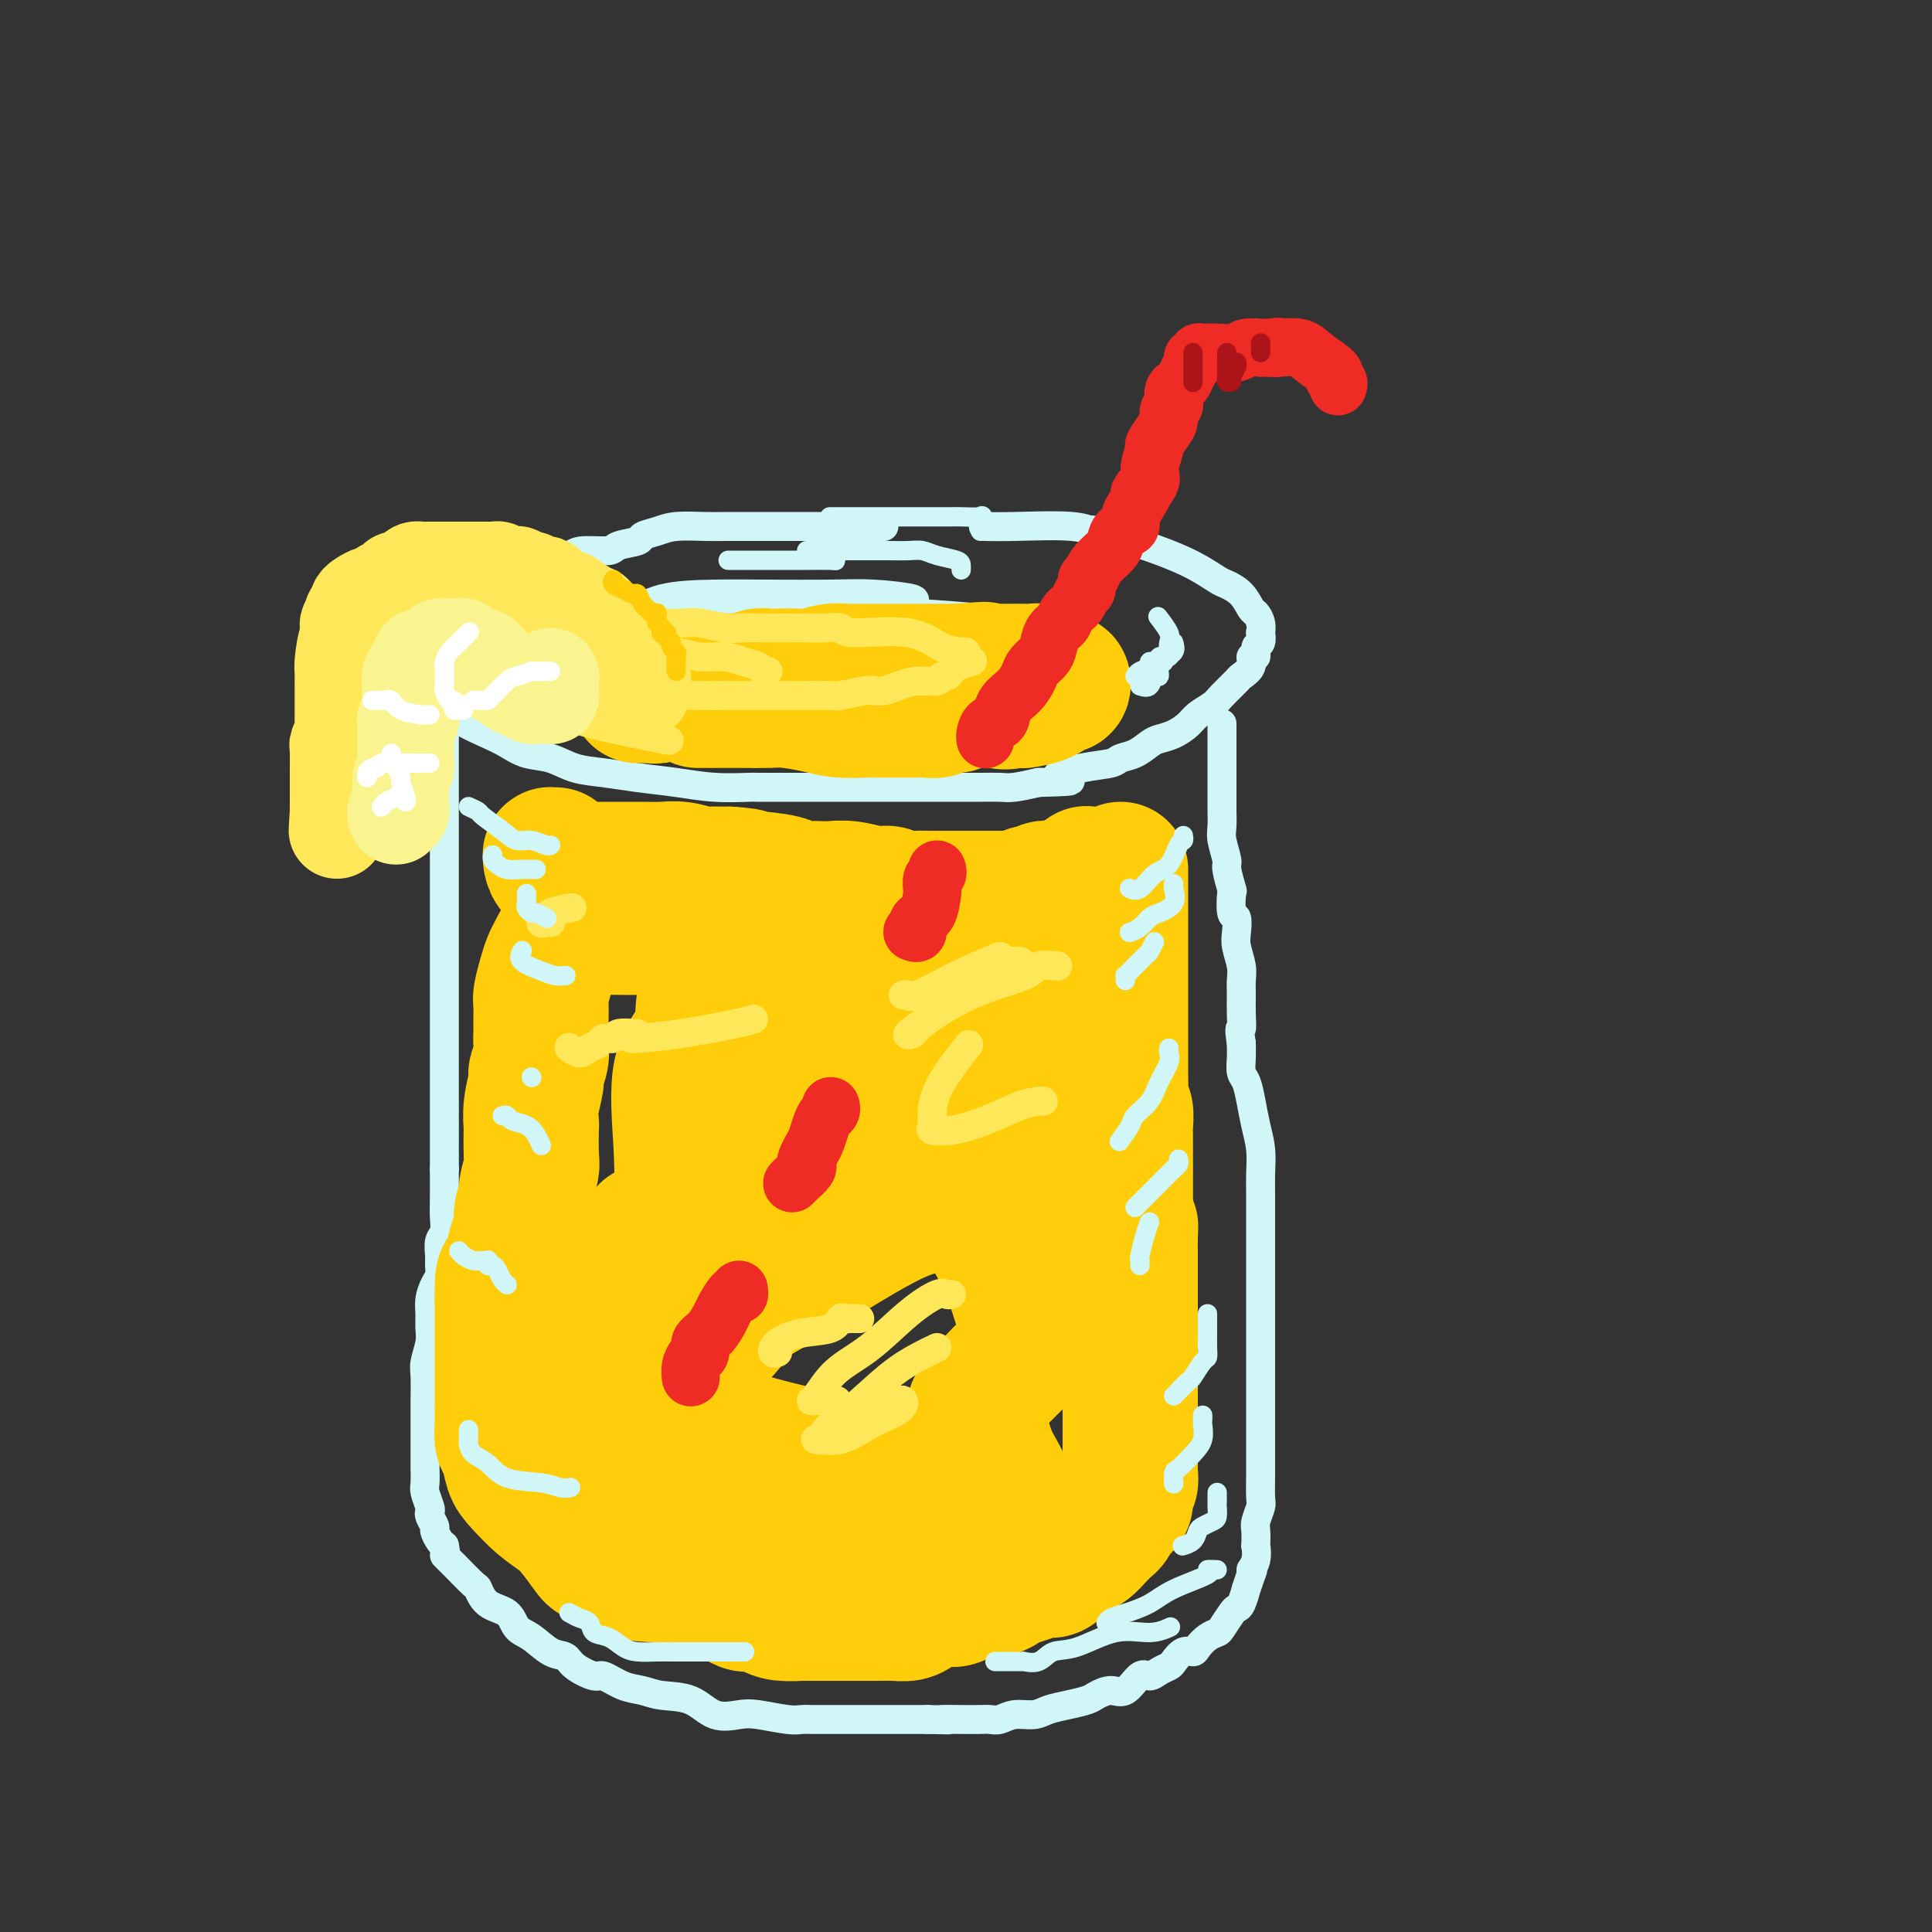 <svg viewBox='0 0 400 400' version='1.1' xmlns='http://www.w3.org/2000/svg' xmlns:xlink='http://www.w3.org/1999/xlink'><rect x="0" y="0" width="400" height="400" fill="#333333" stroke="none"/><g fill='none' stroke='rgb(208,246,247)' stroke-width='6' stroke-linecap='round' stroke-linejoin='round'><path d='M183,109c-0.284,0.000 -0.568,0.000 -1,0c-0.432,-0.000 -1.013,-0.000 -2,0c-0.987,0.000 -2.382,0.000 -4,0c-1.618,-0.000 -3.459,-0.000 -5,0c-1.541,0.000 -2.782,0.000 -4,0c-1.218,-0.000 -2.414,-0.000 -3,0c-0.586,0.000 -0.564,0.000 -1,0c-0.436,-0.000 -1.331,-0.000 -2,0c-0.669,0.000 -1.114,0.000 -2,0c-0.886,-0.000 -2.215,-0.001 -3,0c-0.785,0.001 -1.028,0.003 -2,0c-0.972,-0.003 -2.674,-0.012 -4,0c-1.326,0.012 -2.274,0.045 -4,0c-1.726,-0.045 -4.228,-0.167 -6,0c-1.772,0.167 -2.814,0.623 -4,1c-1.186,0.377 -2.517,0.675 -3,1c-0.483,0.325 -0.120,0.678 -1,1c-0.880,0.322 -3.004,0.615 -4,1c-0.996,0.385 -0.864,0.863 -2,1c-1.136,0.137 -3.540,-0.066 -5,0c-1.460,0.066 -1.978,0.402 -3,1c-1.022,0.598 -2.549,1.459 -4,2c-1.451,0.541 -2.826,0.764 -4,1c-1.174,0.236 -2.148,0.486 -3,1c-0.852,0.514 -1.580,1.292 -3,2c-1.420,0.708 -3.530,1.344 -5,2c-1.470,0.656 -2.301,1.330 -3,2c-0.699,0.670 -1.265,1.334 -2,2c-0.735,0.666 -1.639,1.333 -2,2c-0.361,0.667 -0.181,1.333 0,2'/><path d='M92,131c-2.547,1.714 -1.414,-0.000 -1,0c0.414,0.000 0.109,1.716 0,3c-0.109,1.284 -0.022,2.136 0,3c0.022,0.864 -0.020,1.739 0,2c0.020,0.261 0.102,-0.092 0,1c-0.102,1.092 -0.387,3.629 0,5c0.387,1.371 1.446,1.576 2,2c0.554,0.424 0.605,1.068 2,2c1.395,0.932 4.136,2.151 6,3c1.864,0.849 2.853,1.327 4,2c1.147,0.673 2.453,1.542 4,2c1.547,0.458 3.335,0.504 5,1c1.665,0.496 3.208,1.443 5,2c1.792,0.557 3.833,0.724 6,1c2.167,0.276 4.460,0.663 7,1c2.540,0.337 5.327,0.626 8,1c2.673,0.374 5.231,0.832 8,1c2.769,0.168 5.747,0.045 7,0c1.253,-0.045 0.780,-0.012 2,0c1.220,0.012 4.132,0.003 6,0c1.868,-0.003 2.691,-0.001 4,0c1.309,0.001 3.104,0.000 5,0c1.896,-0.000 3.893,-0.000 6,0c2.107,0.000 4.325,-0.000 7,0c2.675,0.000 5.806,0.001 8,0c2.194,-0.001 3.450,-0.003 5,0c1.550,0.003 3.395,0.011 5,0c1.605,-0.011 2.971,-0.041 4,0c1.029,0.041 1.723,0.155 3,0c1.277,-0.155 3.139,-0.577 5,-1'/><path d='M215,162c11.059,-0.272 5.207,-0.453 4,-1c-1.207,-0.547 2.233,-1.460 5,-2c2.767,-0.540 4.862,-0.708 6,-1c1.138,-0.292 1.319,-0.707 2,-1c0.681,-0.293 1.863,-0.463 3,-1c1.137,-0.537 2.229,-1.442 3,-2c0.771,-0.558 1.222,-0.769 2,-1c0.778,-0.231 1.884,-0.483 3,-1c1.116,-0.517 2.243,-1.298 3,-2c0.757,-0.702 1.143,-1.325 2,-2c0.857,-0.675 2.185,-1.402 3,-2c0.815,-0.598 1.117,-1.068 2,-2c0.883,-0.932 2.346,-2.325 3,-3c0.654,-0.675 0.500,-0.633 1,-1c0.500,-0.367 1.654,-1.144 2,-2c0.346,-0.856 -0.118,-1.793 0,-2c0.118,-0.207 0.816,0.314 1,0c0.184,-0.314 -0.146,-1.463 0,-2c0.146,-0.537 0.768,-0.463 1,-1c0.232,-0.537 0.074,-1.686 0,-2c-0.074,-0.314 -0.063,0.208 0,0c0.063,-0.208 0.178,-1.145 0,-2c-0.178,-0.855 -0.651,-1.628 -1,-2c-0.349,-0.372 -0.576,-0.343 -1,-1c-0.424,-0.657 -1.045,-2.000 -2,-3c-0.955,-1.000 -2.243,-1.658 -3,-2c-0.757,-0.342 -0.982,-0.368 -2,-1c-1.018,-0.632 -2.830,-1.870 -5,-3c-2.170,-1.130 -4.700,-2.150 -7,-3c-2.300,-0.850 -4.372,-1.528 -6,-2c-1.628,-0.472 -2.814,-0.736 -4,-1'/><path d='M230,111c-5.009,-2.022 -4.033,-1.078 -4,-1c0.033,0.078 -0.878,-0.711 -4,-1c-3.122,-0.289 -8.456,-0.078 -12,0c-3.544,0.078 -5.298,0.022 -6,0c-0.702,-0.022 -0.351,-0.011 0,0'/><path d='M92,148c0.000,0.494 0.000,0.988 0,1c0.000,0.012 0.000,-0.456 0,0c0.000,0.456 0.000,1.838 0,3c0.000,1.162 0.000,2.104 0,3c0.000,0.896 0.000,1.746 0,3c0.000,1.254 -0.000,2.913 0,4c0.000,1.087 0.000,1.603 0,3c0.000,1.397 0.000,3.674 0,5c0.000,1.326 0.000,1.702 0,3c0.000,1.298 0.000,3.520 0,5c0.000,1.480 0.000,2.220 0,3c0.000,0.780 0.000,1.602 0,3c0.000,1.398 0.000,3.374 0,5c0.000,1.626 -0.000,2.903 0,4c0.000,1.097 0.000,2.014 0,3c0.000,0.986 -0.000,2.042 0,3c0.000,0.958 0.000,1.818 0,3c0.000,1.182 -0.000,2.686 0,4c0.000,1.314 0.000,2.438 0,4c0.000,1.562 -0.000,3.564 0,5c0.000,1.436 0.000,2.307 0,3c0.000,0.693 -0.000,1.207 0,2c0.000,0.793 0.000,1.864 0,3c0.000,1.136 -0.000,2.338 0,3c0.000,0.662 0.000,0.785 0,2c0.000,1.215 -0.000,3.521 0,5c0.000,1.479 0.000,2.129 0,3c0.000,0.871 -0.000,1.963 0,3c0.000,1.037 0.000,2.018 0,3'/><path d='M92,242c-0.001,15.380 -0.004,6.830 0,4c0.004,-2.830 0.015,0.060 0,2c-0.015,1.940 -0.057,2.928 0,4c0.057,1.072 0.212,2.227 0,3c-0.212,0.773 -0.792,1.165 -1,2c-0.208,0.835 -0.046,2.114 0,3c0.046,0.886 -0.026,1.381 0,2c0.026,0.619 0.150,1.362 0,2c-0.150,0.638 -0.575,1.170 -1,2c-0.425,0.830 -0.850,1.959 -1,3c-0.150,1.041 -0.026,1.995 0,3c0.026,1.005 -0.046,2.061 0,3c0.046,0.939 0.208,1.762 0,3c-0.208,1.238 -0.788,2.892 -1,4c-0.212,1.108 -0.057,1.670 0,3c0.057,1.330 0.015,3.429 0,5c-0.015,1.571 -0.004,2.614 0,3c0.004,0.386 0.001,0.115 0,1c-0.001,0.885 -0.000,2.927 0,4c0.000,1.073 -0.001,1.178 0,2c0.001,0.822 0.004,2.360 0,3c-0.004,0.640 -0.015,0.381 0,1c0.015,0.619 0.055,2.115 0,3c-0.055,0.885 -0.207,1.158 0,2c0.207,0.842 0.773,2.252 1,3c0.227,0.748 0.116,0.834 0,1c-0.116,0.166 -0.238,0.412 0,1c0.238,0.588 0.837,1.518 1,2c0.163,0.482 -0.110,0.514 0,1c0.110,0.486 0.603,1.424 1,2c0.397,0.576 0.699,0.788 1,1'/><path d='M92,320c0.559,2.407 -0.042,1.923 0,2c0.042,0.077 0.729,0.715 2,2c1.271,1.285 3.127,3.216 4,4c0.873,0.784 0.764,0.421 1,1c0.236,0.579 0.818,2.099 2,3c1.182,0.901 2.964,1.182 4,2c1.036,0.818 1.325,2.172 2,3c0.675,0.828 1.736,1.130 3,2c1.264,0.870 2.732,2.308 4,3c1.268,0.692 2.338,0.637 3,1c0.662,0.363 0.918,1.144 2,2c1.082,0.856 2.990,1.788 4,2c1.010,0.212 1.123,-0.296 2,0c0.877,0.296 2.519,1.397 4,2c1.481,0.603 2.802,0.708 4,1c1.198,0.292 2.275,0.771 4,1c1.725,0.229 4.100,0.209 6,1c1.900,0.791 3.324,2.394 5,3c1.676,0.606 3.603,0.215 5,0c1.397,-0.215 2.265,-0.254 4,0c1.735,0.254 4.337,0.800 6,1c1.663,0.200 2.388,0.054 3,0c0.612,-0.054 1.111,-0.014 2,0c0.889,0.014 2.167,0.004 3,0c0.833,-0.004 1.222,-0.001 2,0c0.778,0.001 1.944,0.000 3,0c1.056,-0.000 2.001,-0.000 3,0c0.999,0.000 2.051,0.000 3,0c0.949,-0.000 1.794,-0.000 3,0c1.206,0.000 2.773,0.000 4,0c1.227,-0.000 2.113,-0.000 3,0'/><path d='M192,356c7.302,0.155 3.556,0.043 3,0c-0.556,-0.043 2.080,-0.015 4,0c1.920,0.015 3.126,0.019 4,0c0.874,-0.019 1.416,-0.061 2,0c0.584,0.061 1.212,0.224 2,0c0.788,-0.224 1.738,-0.834 3,-1c1.262,-0.166 2.837,0.111 4,0c1.163,-0.111 1.914,-0.609 3,-1c1.086,-0.391 2.506,-0.676 4,-1c1.494,-0.324 3.061,-0.687 4,-1c0.939,-0.313 1.249,-0.577 2,-1c0.751,-0.423 1.944,-1.006 3,-1c1.056,0.006 1.974,0.601 3,0c1.026,-0.601 2.158,-2.397 3,-3c0.842,-0.603 1.394,-0.011 2,0c0.606,0.011 1.265,-0.557 2,-1c0.735,-0.443 1.544,-0.762 2,-1c0.456,-0.238 0.559,-0.396 1,-1c0.441,-0.604 1.221,-1.654 2,-2c0.779,-0.346 1.555,0.011 2,0c0.445,-0.011 0.557,-0.392 1,-1c0.443,-0.608 1.218,-1.445 2,-2c0.782,-0.555 1.571,-0.829 2,-1c0.429,-0.171 0.497,-0.240 1,-1c0.503,-0.760 1.440,-2.212 2,-3c0.560,-0.788 0.741,-0.913 1,-1c0.259,-0.087 0.595,-0.137 1,-1c0.405,-0.863 0.878,-2.540 1,-3c0.122,-0.460 -0.108,0.297 0,0c0.108,-0.297 0.554,-1.649 1,-3'/><path d='M259,326c0.868,-1.859 0.037,-1.006 0,-1c-0.037,0.006 0.721,-0.837 1,-2c0.279,-1.163 0.078,-2.648 0,-3c-0.078,-0.352 -0.035,0.428 0,0c0.035,-0.428 0.062,-2.065 0,-3c-0.062,-0.935 -0.213,-1.169 0,-2c0.213,-0.831 0.789,-2.259 1,-3c0.211,-0.741 0.057,-0.795 0,-2c-0.057,-1.205 -0.015,-3.559 0,-5c0.015,-1.441 0.004,-1.967 0,-3c-0.004,-1.033 -0.001,-2.571 0,-4c0.001,-1.429 0.000,-2.748 0,-4c-0.000,-1.252 -0.000,-2.435 0,-4c0.000,-1.565 0.000,-3.510 0,-5c-0.000,-1.490 -0.000,-2.523 0,-4c0.000,-1.477 0.000,-3.397 0,-5c-0.000,-1.603 0.000,-2.889 0,-4c-0.000,-1.111 -0.000,-2.047 0,-3c0.000,-0.953 0.000,-1.924 0,-3c-0.000,-1.076 -0.000,-2.257 0,-4c0.000,-1.743 0.001,-4.047 0,-6c-0.001,-1.953 -0.003,-3.553 0,-5c0.003,-1.447 0.012,-2.739 0,-4c-0.012,-1.261 -0.044,-2.491 0,-4c0.044,-1.509 0.166,-3.295 0,-5c-0.166,-1.705 -0.619,-3.327 -1,-5c-0.381,-1.673 -0.691,-3.396 -1,-5c-0.309,-1.604 -0.619,-3.090 -1,-4c-0.381,-0.910 -0.833,-1.245 -1,-2c-0.167,-0.755 -0.048,-1.930 0,-3c0.048,-1.070 0.024,-2.035 0,-3'/><path d='M257,216c-0.618,-3.955 -0.165,-2.843 0,-3c0.165,-0.157 0.040,-1.582 0,-3c-0.040,-1.418 0.003,-2.829 0,-4c-0.003,-1.171 -0.052,-2.101 0,-3c0.052,-0.899 0.206,-1.768 0,-3c-0.206,-1.232 -0.774,-2.829 -1,-4c-0.226,-1.171 -0.112,-1.918 0,-3c0.112,-1.082 0.222,-2.500 0,-3c-0.222,-0.500 -0.776,-0.082 -1,-1c-0.224,-0.918 -0.116,-3.173 0,-4c0.116,-0.827 0.241,-0.226 0,-1c-0.241,-0.774 -0.849,-2.922 -1,-4c-0.151,-1.078 0.156,-1.085 0,-2c-0.156,-0.915 -0.774,-2.738 -1,-4c-0.226,-1.262 -0.061,-1.962 0,-3c0.061,-1.038 0.016,-2.414 0,-3c-0.016,-0.586 -0.004,-0.383 0,-1c0.004,-0.617 0.001,-2.053 0,-3c-0.001,-0.947 -0.000,-1.406 0,-2c0.000,-0.594 0.000,-1.325 0,-2c-0.000,-0.675 -0.000,-1.294 0,-2c0.000,-0.706 0.000,-1.497 0,-2c-0.000,-0.503 -0.000,-0.716 0,-1c0.000,-0.284 0.000,-0.637 0,-1c-0.000,-0.363 -0.000,-0.737 0,-1c0.000,-0.263 0.000,-0.417 0,-1c-0.000,-0.583 -0.000,-1.595 0,-2c0.000,-0.405 0.000,-0.202 0,0'/><path d='M117,133c0.402,0.087 0.804,0.174 1,0c0.196,-0.174 0.186,-0.608 0,-1c-0.186,-0.392 -0.548,-0.742 0,-1c0.548,-0.258 2.005,-0.423 3,-1c0.995,-0.577 1.529,-1.566 3,-2c1.471,-0.434 3.879,-0.312 6,-1c2.121,-0.688 3.956,-2.185 7,-3c3.044,-0.815 7.298,-0.947 11,-1c3.702,-0.053 6.850,-0.025 11,0c4.150,0.025 9.300,0.049 13,0c3.700,-0.049 5.951,-0.171 9,0c3.049,0.171 6.897,0.634 8,1c1.103,0.366 -0.539,0.637 -2,1c-1.461,0.363 -2.743,0.820 -6,1c-3.257,0.180 -8.491,0.082 -13,0c-4.509,-0.082 -8.292,-0.150 -12,0c-3.708,0.150 -7.341,0.517 -10,1c-2.659,0.483 -4.345,1.083 -7,2c-2.655,0.917 -6.279,2.153 -8,3c-1.721,0.847 -1.540,1.305 -2,2c-0.460,0.695 -1.560,1.627 -2,2c-0.440,0.373 -0.220,0.186 0,0'/><path d='M127,136c-2.850,1.409 -0.474,0.431 0,0c0.474,-0.431 -0.955,-0.315 -2,0c-1.045,0.315 -1.706,0.831 -2,1c-0.294,0.169 -0.220,-0.007 0,0c0.220,0.007 0.584,0.198 1,0c0.416,-0.198 0.882,-0.785 4,-1c3.118,-0.215 8.888,-0.058 13,0c4.112,0.058 6.566,0.015 10,0c3.434,-0.015 7.848,-0.004 12,0c4.152,0.004 8.041,0.001 11,0c2.959,-0.001 4.989,-0.000 6,0c1.011,0.000 1.003,0.000 1,0c-0.003,-0.000 -0.002,-0.000 0,0'/><path d='M154,136c-1.244,-0.172 -2.487,-0.345 -4,0c-1.513,0.345 -3.295,1.206 -5,2c-1.705,0.794 -3.334,1.519 -5,2c-1.666,0.481 -3.369,0.717 -4,1c-0.631,0.283 -0.192,0.612 0,1c0.192,0.388 0.135,0.836 0,1c-0.135,0.164 -0.347,0.044 0,0c0.347,-0.044 1.254,-0.012 3,0c1.746,0.012 4.330,0.002 6,0c1.670,-0.002 2.425,0.002 3,0c0.575,-0.002 0.971,-0.012 1,0c0.029,0.012 -0.310,0.045 -2,0c-1.690,-0.045 -4.731,-0.170 -8,0c-3.269,0.170 -6.767,0.634 -10,1c-3.233,0.366 -6.203,0.634 -8,1c-1.797,0.366 -2.422,0.830 -3,1c-0.578,0.170 -1.108,0.045 -1,0c0.108,-0.045 0.856,-0.011 2,0c1.144,0.011 2.686,-0.001 4,0c1.314,0.001 2.402,0.014 3,0c0.598,-0.014 0.707,-0.056 1,0c0.293,0.056 0.769,0.211 1,0c0.231,-0.211 0.216,-0.788 1,-1c0.784,-0.212 2.367,-0.061 3,0c0.633,0.061 0.317,0.030 0,0'/><path d='M185,127c0.860,-0.083 1.719,-0.166 5,0c3.281,0.166 8.982,0.581 13,1c4.018,0.419 6.351,0.844 8,1c1.649,0.156 2.614,0.045 3,0c0.386,-0.045 0.193,-0.022 0,0'/></g>
<g fill='none' stroke='rgb(255,205,10)' stroke-width='28' stroke-linecap='round' stroke-linejoin='round'><path d='M132,144c0.335,-0.002 0.670,-0.005 1,0c0.330,0.005 0.655,0.016 1,0c0.345,-0.016 0.709,-0.060 1,0c0.291,0.060 0.510,0.222 1,0c0.490,-0.222 1.250,-0.830 2,-1c0.750,-0.170 1.489,0.098 2,0c0.511,-0.098 0.795,-0.561 2,-1c1.205,-0.439 3.330,-0.853 5,-1c1.670,-0.147 2.885,-0.025 4,0c1.115,0.025 2.131,-0.046 3,0c0.869,0.046 1.591,0.208 2,0c0.409,-0.208 0.506,-0.787 1,-1c0.494,-0.213 1.384,-0.061 2,0c0.616,0.061 0.956,0.030 2,0c1.044,-0.030 2.791,-0.061 4,0c1.209,0.061 1.881,0.212 3,0c1.119,-0.212 2.685,-0.789 4,-1c1.315,-0.211 2.379,-0.057 3,0c0.621,0.057 0.800,0.015 2,0c1.200,-0.015 3.422,-0.004 5,0c1.578,0.004 2.514,0.001 3,0c0.486,-0.001 0.523,-0.000 1,0c0.477,0.000 1.393,0.000 2,0c0.607,-0.000 0.903,-0.000 1,0c0.097,0.000 -0.005,0.000 1,0c1.005,-0.000 3.117,-0.000 4,0c0.883,0.000 0.538,0.000 1,0c0.462,-0.000 1.731,-0.000 3,0'/><path d='M198,139c10.535,-0.774 3.872,-0.207 2,0c-1.872,0.207 1.046,0.056 3,0c1.954,-0.056 2.943,-0.016 4,0c1.057,0.016 2.181,0.008 3,0c0.819,-0.008 1.333,-0.016 2,0c0.667,0.016 1.488,0.056 2,0c0.512,-0.056 0.714,-0.207 1,0c0.286,0.207 0.655,0.772 1,1c0.345,0.228 0.667,0.118 1,0c0.333,-0.118 0.676,-0.244 1,0c0.324,0.244 0.630,0.856 1,1c0.370,0.144 0.805,-0.182 1,0c0.195,0.182 0.148,0.872 0,1c-0.148,0.128 -0.399,-0.305 -1,0c-0.601,0.305 -1.553,1.350 -3,2c-1.447,0.650 -3.390,0.906 -4,1c-0.610,0.094 0.111,0.027 0,0c-0.111,-0.027 -1.056,-0.013 -2,0'/><path d='M210,145c-2.257,0.614 -2.898,0.149 -3,0c-0.102,-0.149 0.335,0.016 -1,0c-1.335,-0.016 -4.441,-0.215 -6,0c-1.559,0.215 -1.570,0.842 -2,1c-0.430,0.158 -1.280,-0.154 -2,0c-0.720,0.154 -1.309,0.773 -2,1c-0.691,0.227 -1.485,0.061 -2,0c-0.515,-0.061 -0.752,-0.015 -2,0c-1.248,0.015 -3.507,0.001 -5,0c-1.493,-0.001 -2.220,0.010 -3,0c-0.780,-0.010 -1.613,-0.041 -3,0c-1.387,0.041 -3.326,0.155 -5,0c-1.674,-0.155 -3.082,-0.577 -5,-1c-1.918,-0.423 -4.347,-0.845 -6,-1c-1.653,-0.155 -2.531,-0.041 -4,0c-1.469,0.041 -3.528,0.011 -5,0c-1.472,-0.011 -2.358,-0.003 -4,0c-1.642,0.003 -4.041,0.001 -5,0c-0.959,-0.001 -0.480,-0.000 0,0'/><path d='M115,177c-0.427,0.014 -0.854,0.028 -1,0c-0.146,-0.028 -0.012,-0.099 0,0c0.012,0.099 -0.100,0.366 0,1c0.100,0.634 0.411,1.634 1,2c0.589,0.366 1.458,0.098 2,0c0.542,-0.098 0.759,-0.026 1,0c0.241,0.026 0.506,0.007 1,0c0.494,-0.007 1.216,-0.002 2,0c0.784,0.002 1.630,0.001 2,0c0.370,-0.001 0.264,-0.001 1,0c0.736,0.001 2.312,0.004 4,0c1.688,-0.004 3.487,-0.015 5,0c1.513,0.015 2.742,0.057 4,0c1.258,-0.057 2.547,-0.211 4,0c1.453,0.211 3.070,0.789 4,1c0.930,0.211 1.174,0.057 2,0c0.826,-0.057 2.236,-0.016 3,0c0.764,0.016 0.882,0.008 1,0'/><path d='M151,181c6.168,0.393 3.588,0.876 3,1c-0.588,0.124 0.815,-0.110 3,0c2.185,0.110 5.150,0.566 6,1c0.850,0.434 -0.417,0.847 0,1c0.417,0.153 2.516,0.045 4,0c1.484,-0.045 2.351,-0.027 3,0c0.649,0.027 1.078,0.064 2,0c0.922,-0.064 2.338,-0.227 4,0c1.662,0.227 3.572,0.846 5,1c1.428,0.154 2.375,-0.155 3,0c0.625,0.155 0.930,0.774 2,1c1.070,0.226 2.907,0.061 4,0c1.093,-0.061 1.444,-0.016 2,0c0.556,0.016 1.318,0.004 2,0c0.682,-0.004 1.284,-0.001 2,0c0.716,0.001 1.544,0.000 2,0c0.456,-0.000 0.538,-0.000 1,0c0.462,0.000 1.303,-0.000 2,0c0.697,0.000 1.248,0.001 2,0c0.752,-0.001 1.703,-0.004 3,0c1.297,0.004 2.939,0.015 4,0c1.061,-0.015 1.541,-0.056 2,0c0.459,0.056 0.895,0.207 1,0c0.105,-0.207 -0.123,-0.774 0,-1c0.123,-0.226 0.595,-0.112 1,0c0.405,0.112 0.741,0.223 1,0c0.259,-0.223 0.439,-0.778 1,-1c0.561,-0.222 1.501,-0.111 2,0c0.499,0.111 0.557,0.222 1,0c0.443,-0.222 1.269,-0.778 2,-1c0.731,-0.222 1.365,-0.111 2,0'/><path d='M223,183c5.271,-0.707 1.949,-0.973 1,-1c-0.949,-0.027 0.475,0.185 1,0c0.525,-0.185 0.150,-0.767 0,-1c-0.150,-0.233 -0.075,-0.116 0,0'/><path d='M232,180c0.000,0.607 0.000,1.213 0,2c-0.000,0.787 -0.000,1.754 0,2c0.000,0.246 0.000,-0.229 0,0c-0.000,0.229 -0.000,1.164 0,2c0.000,0.836 0.000,1.575 0,2c-0.000,0.425 -0.000,0.537 0,1c0.000,0.463 0.000,1.278 0,2c-0.000,0.722 -0.000,1.351 0,2c0.000,0.649 0.000,1.319 0,2c-0.000,0.681 -0.000,1.374 0,2c0.000,0.626 0.000,1.184 0,2c-0.000,0.816 -0.000,1.890 0,3c0.000,1.110 0.000,2.256 0,3c-0.000,0.744 -0.000,1.085 0,2c0.000,0.915 0.000,2.405 0,4c-0.000,1.595 -0.000,3.295 0,4c0.000,0.705 0.000,0.414 0,1c-0.000,0.586 -0.001,2.048 0,3c0.001,0.952 0.004,1.395 0,2c-0.004,0.605 -0.015,1.373 0,2c0.015,0.627 0.057,1.112 0,2c-0.057,0.888 -0.211,2.180 0,3c0.211,0.820 0.789,1.168 1,2c0.211,0.832 0.057,2.149 0,3c-0.057,0.851 -0.015,1.235 0,2c0.015,0.765 0.004,1.909 0,3c-0.004,1.091 -0.001,2.127 0,3c0.001,0.873 0.000,1.581 0,3c-0.000,1.419 -0.000,3.548 0,5c0.000,1.452 0.000,2.226 0,3'/><path d='M233,252c0.381,11.810 0.834,5.334 1,3c0.166,-2.334 0.044,-0.525 0,1c-0.044,1.525 -0.012,2.768 0,3c0.012,0.232 0.003,-0.545 0,0c-0.003,0.545 -0.001,2.412 0,4c0.001,1.588 0.000,2.896 0,4c-0.000,1.104 -0.000,2.003 0,3c0.000,0.997 0.000,2.091 0,3c-0.000,0.909 -0.000,1.634 0,3c0.000,1.366 0.000,3.375 0,5c-0.000,1.625 -0.000,2.868 0,4c0.000,1.132 0.000,2.153 0,3c-0.000,0.847 -0.000,1.521 0,2c0.000,0.479 0.000,0.764 0,1c-0.000,0.236 -0.000,0.423 0,1c0.000,0.577 0.000,1.544 0,2c-0.000,0.456 -0.000,0.401 0,1c0.000,0.599 0.001,1.851 0,3c-0.001,1.149 -0.004,2.194 0,3c0.004,0.806 0.016,1.371 0,2c-0.016,0.629 -0.060,1.320 0,2c0.060,0.680 0.223,1.347 0,2c-0.223,0.653 -0.834,1.292 -1,2c-0.166,0.708 0.111,1.484 0,2c-0.111,0.516 -0.610,0.771 -1,1c-0.390,0.229 -0.671,0.432 -1,1c-0.329,0.568 -0.707,1.500 -1,2c-0.293,0.500 -0.501,0.567 -1,1c-0.499,0.433 -1.288,1.232 -2,2c-0.712,0.768 -1.346,1.505 -2,2c-0.654,0.495 -1.327,0.747 -2,1'/><path d='M223,321c-2.121,2.674 -1.922,1.361 -2,1c-0.078,-0.361 -0.433,0.232 -1,1c-0.567,0.768 -1.345,1.711 -2,2c-0.655,0.289 -1.185,-0.077 -2,0c-0.815,0.077 -1.913,0.595 -3,1c-1.087,0.405 -2.163,0.695 -3,1c-0.837,0.305 -1.435,0.625 -2,1c-0.565,0.375 -1.099,0.803 -2,1c-0.901,0.197 -2.170,0.161 -3,0c-0.830,-0.161 -1.220,-0.447 -2,0c-0.780,0.447 -1.952,1.626 -3,2c-1.048,0.374 -1.974,-0.057 -3,0c-1.026,0.057 -2.151,0.604 -3,1c-0.849,0.396 -1.420,0.642 -2,1c-0.580,0.358 -1.167,0.828 -2,1c-0.833,0.172 -1.913,0.046 -3,0c-1.087,-0.046 -2.183,-0.012 -3,0c-0.817,0.012 -1.357,0.003 -2,0c-0.643,-0.003 -1.389,-0.001 -2,0c-0.611,0.001 -1.089,0.000 -2,0c-0.911,-0.000 -2.257,0.001 -3,0c-0.743,-0.001 -0.883,-0.003 -2,0c-1.117,0.003 -3.209,0.011 -4,0c-0.791,-0.011 -0.279,-0.039 -1,0c-0.721,0.039 -2.673,0.147 -4,0c-1.327,-0.147 -2.028,-0.549 -3,-1c-0.972,-0.451 -2.216,-0.949 -3,-1c-0.784,-0.051 -1.107,0.347 -2,0c-0.893,-0.347 -2.356,-1.440 -4,-2c-1.644,-0.560 -3.470,-0.589 -5,-1c-1.530,-0.411 -2.765,-1.206 -4,-2'/><path d='M141,327c-4.034,-1.298 -3.618,-1.042 -5,-1c-1.382,0.042 -4.561,-0.131 -7,-1c-2.439,-0.869 -4.136,-2.434 -5,-3c-0.864,-0.566 -0.894,-0.131 -1,0c-0.106,0.131 -0.287,-0.041 -1,-1c-0.713,-0.959 -1.960,-2.706 -3,-4c-1.040,-1.294 -1.875,-2.136 -3,-3c-1.125,-0.864 -2.540,-1.749 -4,-3c-1.460,-1.251 -2.966,-2.867 -4,-4c-1.034,-1.133 -1.598,-1.783 -2,-3c-0.402,-1.217 -0.644,-3.002 -1,-4c-0.356,-0.998 -0.828,-1.211 -1,-2c-0.172,-0.789 -0.046,-2.154 0,-3c0.046,-0.846 0.012,-1.171 0,-2c-0.012,-0.829 -0.003,-2.161 0,-3c0.003,-0.839 0.001,-1.186 0,-2c-0.001,-0.814 -0.000,-2.094 0,-3c0.000,-0.906 0.000,-1.439 0,-2c-0.000,-0.561 -0.000,-1.150 0,-2c0.000,-0.850 0.000,-1.960 0,-3c-0.000,-1.040 -0.000,-2.011 0,-3c0.000,-0.989 0.000,-1.997 0,-3c-0.000,-1.003 -0.000,-2.002 0,-3'/><path d='M104,269c-0.132,-6.420 0.538,-4.968 1,-5c0.462,-0.032 0.716,-1.546 1,-3c0.284,-1.454 0.597,-2.849 1,-4c0.403,-1.151 0.896,-2.059 1,-3c0.104,-0.941 -0.182,-1.914 0,-3c0.182,-1.086 0.833,-2.286 1,-3c0.167,-0.714 -0.151,-0.941 0,-2c0.151,-1.059 0.771,-2.949 1,-4c0.229,-1.051 0.065,-1.262 0,-3c-0.065,-1.738 -0.033,-5.003 0,-6c0.033,-0.997 0.065,0.274 0,0c-0.065,-0.274 -0.228,-2.094 0,-4c0.228,-1.906 0.846,-3.900 1,-5c0.154,-1.100 -0.155,-1.307 0,-2c0.155,-0.693 0.773,-1.871 1,-3c0.227,-1.129 0.061,-2.207 0,-3c-0.061,-0.793 -0.017,-1.299 0,-2c0.017,-0.701 0.008,-1.598 0,-2c-0.008,-0.402 -0.013,-0.310 0,-1c0.013,-0.690 0.044,-2.161 0,-3c-0.044,-0.839 -0.165,-1.044 0,-2c0.165,-0.956 0.614,-2.661 1,-4c0.386,-1.339 0.709,-2.310 1,-3c0.291,-0.690 0.550,-1.099 1,-2c0.450,-0.901 1.091,-2.295 2,-3c0.909,-0.705 2.086,-0.721 3,-1c0.914,-0.279 1.565,-0.821 3,-1c1.435,-0.179 3.653,0.003 7,0c3.347,-0.003 7.824,-0.193 11,0c3.176,0.193 5.050,0.769 7,1c1.950,0.231 3.975,0.115 6,0'/><path d='M154,193c6.022,-0.108 2.579,0.123 1,0c-1.579,-0.123 -1.292,-0.601 1,0c2.292,0.601 6.589,2.279 11,4c4.411,1.721 8.935,3.484 13,5c4.065,1.516 7.671,2.786 10,4c2.329,1.214 3.381,2.371 4,3c0.619,0.629 0.805,0.728 0,1c-0.805,0.272 -2.600,0.715 -5,1c-2.400,0.285 -5.406,0.410 -9,1c-3.594,0.590 -7.776,1.643 -11,3c-3.224,1.357 -5.490,3.018 -8,4c-2.510,0.982 -5.265,1.284 -7,2c-1.735,0.716 -2.451,1.847 -3,3c-0.549,1.153 -0.932,2.329 -1,3c-0.068,0.671 0.177,0.836 0,1c-0.177,0.164 -0.777,0.328 -1,1c-0.223,0.672 -0.068,1.853 0,3c0.068,1.147 0.050,2.261 0,3c-0.050,0.739 -0.130,1.102 0,2c0.130,0.898 0.471,2.332 0,3c-0.471,0.668 -1.752,0.571 0,1c1.752,0.429 6.539,1.383 10,2c3.461,0.617 5.597,0.897 10,1c4.403,0.103 11.072,0.027 16,0c4.928,-0.027 8.115,-0.007 11,0c2.885,0.007 5.469,0.002 7,0c1.531,-0.002 2.009,-0.001 2,0c-0.009,0.001 -0.504,0.000 -1,0'/><path d='M204,244c5.293,0.279 1.026,0.977 -2,2c-3.026,1.023 -4.812,2.370 -7,3c-2.188,0.630 -4.779,0.543 -10,3c-5.221,2.457 -13.072,7.456 -19,11c-5.928,3.544 -9.935,5.632 -12,7c-2.065,1.368 -2.190,2.018 -4,4c-1.810,1.982 -5.306,5.298 -7,8c-1.694,2.702 -1.588,4.791 -2,6c-0.412,1.209 -1.343,1.536 0,3c1.343,1.464 4.961,4.063 10,6c5.039,1.937 11.501,3.212 14,4c2.499,0.788 1.037,1.090 7,3c5.963,1.910 19.352,5.430 26,7c6.648,1.570 6.556,1.192 7,1c0.444,-0.192 1.423,-0.198 2,0c0.577,0.198 0.753,0.600 1,0c0.247,-0.600 0.564,-2.202 0,-4c-0.564,-1.798 -2.011,-3.791 -3,-6c-0.989,-2.209 -1.520,-4.633 -2,-6c-0.480,-1.367 -0.909,-1.676 -1,-2c-0.091,-0.324 0.158,-0.663 0,-1c-0.158,-0.337 -0.721,-0.671 0,-2c0.721,-1.329 2.728,-3.653 5,-6c2.272,-2.347 4.809,-4.715 7,-7c2.191,-2.285 4.036,-4.485 5,-7c0.964,-2.515 1.047,-5.346 1,-8c-0.047,-2.654 -0.222,-5.131 0,-8c0.222,-2.869 0.843,-6.130 0,-9c-0.843,-2.870 -3.150,-5.350 -4,-7c-0.850,-1.650 -0.243,-2.472 0,-4c0.243,-1.528 0.121,-3.764 0,-6'/><path d='M216,229c-0.072,-3.426 1.747,-3.490 3,-4c1.253,-0.510 1.940,-1.467 3,-3c1.060,-1.533 2.494,-3.642 3,-5c0.506,-1.358 0.083,-1.964 0,-3c-0.083,-1.036 0.173,-2.501 0,-3c-0.173,-0.499 -0.777,-0.032 -1,0c-0.223,0.032 -0.065,-0.369 0,-1c0.065,-0.631 0.039,-1.491 0,-2c-0.039,-0.509 -0.089,-0.668 0,-1c0.089,-0.332 0.317,-0.837 0,-1c-0.317,-0.163 -1.180,0.016 -2,0c-0.820,-0.016 -1.599,-0.226 -3,1c-1.401,1.226 -3.424,3.887 -5,7c-1.576,3.113 -2.704,6.679 -4,10c-1.296,3.321 -2.761,6.396 -4,11c-1.239,4.604 -2.251,10.737 -2,15c0.251,4.263 1.766,6.657 3,9c1.234,2.343 2.187,4.635 3,7c0.813,2.365 1.486,4.804 2,6c0.514,1.196 0.870,1.150 1,1c0.130,-0.150 0.035,-0.405 0,-1c-0.035,-0.595 -0.009,-1.530 0,-3c0.009,-1.470 0.003,-3.477 0,-6c-0.003,-2.523 -0.001,-5.564 0,-8c0.001,-2.436 0.000,-4.267 0,-5c-0.000,-0.733 -0.000,-0.366 0,0'/><path d='M189,233c-0.827,0.083 -1.655,0.167 -3,0c-1.345,-0.167 -3.208,-0.583 -5,0c-1.792,0.583 -3.513,2.167 -5,4c-1.487,1.833 -2.740,3.916 -4,6c-1.260,2.084 -2.525,4.171 -3,7c-0.475,2.829 -0.159,6.402 0,8c0.159,1.598 0.161,1.222 0,1c-0.161,-0.222 -0.484,-0.290 0,0c0.484,0.290 1.774,0.940 3,0c1.226,-0.940 2.387,-3.468 3,-6c0.613,-2.532 0.680,-5.067 1,-8c0.320,-2.933 0.895,-6.264 0,-10c-0.895,-3.736 -3.260,-7.879 -6,-12c-2.740,-4.121 -5.854,-8.221 -9,-11c-3.146,-2.779 -6.322,-4.236 -8,-5c-1.678,-0.764 -1.858,-0.833 -3,-1c-1.142,-0.167 -3.247,-0.431 -4,1c-0.753,1.431 -0.153,4.558 -1,7c-0.847,2.442 -3.140,4.201 -4,8c-0.860,3.799 -0.286,9.638 0,15c0.286,5.362 0.284,10.246 0,12c-0.284,1.754 -0.848,0.377 0,3c0.848,2.623 3.109,9.248 4,13c0.891,3.752 0.410,4.633 1,6c0.590,1.367 2.249,3.220 3,4c0.751,0.780 0.593,0.487 1,0c0.407,-0.487 1.379,-1.170 2,-3c0.621,-1.830 0.892,-4.809 1,-6c0.108,-1.191 0.054,-0.596 0,0'/><path d='M134,255c-1.392,1.456 -2.784,2.912 -4,6c-1.216,3.088 -2.257,7.808 -3,13c-0.743,5.192 -1.187,10.856 0,16c1.187,5.144 4.005,9.767 8,14c3.995,4.233 9.168,8.074 14,11c4.832,2.926 9.323,4.936 13,6c3.677,1.064 6.541,1.180 9,1c2.459,-0.180 4.515,-0.656 6,-2c1.485,-1.344 2.400,-3.554 3,-7c0.600,-3.446 0.886,-8.127 1,-10c0.114,-1.873 0.057,-0.936 0,0'/></g>
<g fill='none' stroke='rgb(254,232,89)' stroke-width='6' stroke-linecap='round' stroke-linejoin='round'><path d='M178,273c-0.333,0.004 -0.666,0.008 -1,0c-0.334,-0.008 -0.668,-0.028 -1,0c-0.332,0.028 -0.663,0.104 -1,0c-0.337,-0.104 -0.680,-0.388 -1,0c-0.320,0.388 -0.618,1.449 -2,2c-1.382,0.551 -3.848,0.592 -6,1c-2.152,0.408 -3.989,1.181 -5,2c-1.011,0.819 -1.195,1.682 -1,2c0.195,0.318 0.770,0.091 1,0c0.230,-0.091 0.115,-0.045 0,0'/><path d='M197,268c-0.326,0.073 -0.653,0.145 -1,0c-0.347,-0.145 -0.716,-0.508 -2,0c-1.284,0.508 -3.484,1.887 -6,4c-2.516,2.113 -5.349,4.958 -8,7c-2.651,2.042 -5.120,3.279 -7,5c-1.880,1.721 -3.172,3.925 -4,5c-0.828,1.075 -1.191,1.020 -1,1c0.191,-0.020 0.936,-0.005 2,0c1.064,0.005 2.447,0.002 3,0c0.553,-0.002 0.277,-0.001 0,0'/><path d='M194,279c-1.214,0.577 -2.428,1.153 -4,2c-1.572,0.847 -3.501,1.963 -6,4c-2.499,2.037 -5.570,4.993 -8,7c-2.430,2.007 -4.221,3.065 -5,4c-0.779,0.935 -0.545,1.748 -1,2c-0.455,0.252 -1.599,-0.055 -1,0c0.599,0.055 2.942,0.474 5,0c2.058,-0.474 3.830,-1.840 6,-3c2.170,-1.160 4.739,-2.115 6,-3c1.261,-0.885 1.214,-1.701 1,-2c-0.214,-0.299 -0.596,-0.080 -1,0c-0.404,0.080 -0.830,0.023 -1,0c-0.170,-0.023 -0.085,-0.011 0,0'/><path d='M216,228c-0.134,-0.038 -0.268,-0.076 -1,0c-0.732,0.076 -2.063,0.267 -4,1c-1.937,0.733 -4.481,2.007 -7,3c-2.519,0.993 -5.012,1.704 -7,2c-1.988,0.296 -3.470,0.176 -4,0c-0.530,-0.176 -0.106,-0.409 0,-1c0.106,-0.591 -0.106,-1.540 0,-3c0.106,-1.460 0.528,-3.432 2,-6c1.472,-2.568 3.992,-5.734 5,-7c1.008,-1.266 0.504,-0.633 0,0'/><path d='M219,200c-1.607,-0.150 -3.213,-0.300 -4,0c-0.787,0.300 -0.753,1.049 -3,2c-2.247,0.951 -6.773,2.103 -11,4c-4.227,1.897 -8.155,4.537 -10,6c-1.845,1.463 -1.607,1.747 -2,2c-0.393,0.253 -1.419,0.474 -1,0c0.419,-0.474 2.281,-1.644 4,-3c1.719,-1.356 3.296,-2.900 6,-5c2.704,-2.100 6.536,-4.758 9,-6c2.464,-1.242 3.561,-1.069 4,-1c0.439,0.069 0.219,0.035 0,0'/><path d='M207,198c-2.951,1.238 -5.901,2.475 -9,4c-3.099,1.525 -6.346,3.337 -8,4c-1.654,0.663 -1.715,0.179 -2,0c-0.285,-0.179 -0.796,-0.051 -1,0c-0.204,0.051 -0.102,0.026 0,0'/><path d='M156,211c-0.708,0.226 -1.415,0.453 -4,1c-2.585,0.547 -7.046,1.415 -11,2c-3.954,0.585 -7.400,0.889 -9,1c-1.600,0.111 -1.354,0.030 -1,0c0.354,-0.030 0.815,-0.009 1,0c0.185,0.009 0.092,0.004 0,0'/><path d='M132,214c-1.633,-0.120 -3.267,-0.240 -4,0c-0.733,0.240 -0.566,0.840 -1,1c-0.434,0.160 -1.469,-0.118 -2,0c-0.531,0.118 -0.560,0.634 -1,1c-0.440,0.366 -1.293,0.583 -2,1c-0.707,0.417 -1.267,1.035 -2,1c-0.733,-0.035 -1.638,-0.724 -2,-1c-0.362,-0.276 -0.181,-0.138 0,0'/><path d='M114,191c-0.281,-0.053 -0.561,-0.105 -1,0c-0.439,0.105 -1.035,0.368 -1,0c0.035,-0.368 0.702,-1.368 2,-2c1.298,-0.632 3.228,-0.895 4,-1c0.772,-0.105 0.386,-0.053 0,0'/><path d='M159,139c-0.377,0.092 -0.753,0.183 -1,0c-0.247,-0.183 -0.364,-0.641 -1,-1c-0.636,-0.359 -1.789,-0.618 -3,-1c-1.211,-0.382 -2.478,-0.887 -4,-1c-1.522,-0.113 -3.297,0.166 -5,0c-1.703,-0.166 -3.333,-0.776 -5,-1c-1.667,-0.224 -3.372,-0.060 -4,0c-0.628,0.060 -0.179,0.017 0,0c0.179,-0.017 0.090,-0.009 0,0'/><path d='M127,140c-0.077,0.293 -0.154,0.586 0,1c0.154,0.414 0.539,0.948 1,1c0.461,0.052 0.997,-0.378 2,0c1.003,0.378 2.474,1.565 4,2c1.526,0.435 3.106,0.116 5,0c1.894,-0.116 4.102,-0.031 6,0c1.898,0.031 3.486,0.008 5,0c1.514,-0.008 2.955,-0.001 4,0c1.045,0.001 1.695,-0.003 4,0c2.305,0.003 6.266,0.015 9,0c2.734,-0.015 4.240,-0.056 5,0c0.760,0.056 0.772,0.208 2,0c1.228,-0.208 3.671,-0.778 5,-1c1.329,-0.222 1.544,-0.097 2,0c0.456,0.097 1.155,0.166 2,0c0.845,-0.166 1.837,-0.565 3,-1c1.163,-0.435 2.497,-0.904 4,-1c1.503,-0.096 3.174,0.182 4,0c0.826,-0.182 0.807,-0.823 1,-1c0.193,-0.177 0.599,0.110 1,0c0.401,-0.110 0.798,-0.617 1,-1c0.202,-0.383 0.208,-0.642 1,-1c0.792,-0.358 2.369,-0.817 3,-1c0.631,-0.183 0.315,-0.092 0,0'/><path d='M200,135c-1.635,-0.075 -3.269,-0.150 -5,-1c-1.731,-0.850 -3.558,-2.477 -7,-3c-3.442,-0.523 -8.500,0.056 -11,0c-2.500,-0.056 -2.442,-0.747 -3,-1c-0.558,-0.253 -1.733,-0.068 -3,0c-1.267,0.068 -2.625,0.018 -4,0c-1.375,-0.018 -2.768,-0.004 -4,0c-1.232,0.004 -2.304,-0.003 -3,0c-0.696,0.003 -1.017,0.015 -2,0c-0.983,-0.015 -2.629,-0.056 -4,0c-1.371,0.056 -2.467,0.211 -4,0c-1.533,-0.211 -3.502,-0.786 -5,-1c-1.498,-0.214 -2.524,-0.068 -4,0c-1.476,0.068 -3.401,0.057 -5,0c-1.599,-0.057 -2.873,-0.159 -4,0c-1.127,0.159 -2.106,0.579 -3,1c-0.894,0.421 -1.702,0.844 -2,1c-0.298,0.156 -0.085,0.045 0,0c0.085,-0.045 0.043,-0.022 0,0'/><path d='M117,138c-1.268,0.325 -2.536,0.651 -3,1c-0.464,0.349 -0.124,0.723 0,1c0.124,0.277 0.033,0.458 0,1c-0.033,0.542 -0.007,1.446 0,2c0.007,0.554 -0.006,0.758 0,1c0.006,0.242 0.032,0.521 0,1c-0.032,0.479 -0.122,1.159 1,2c1.122,0.841 3.456,1.842 8,3c4.544,1.158 11.298,2.474 14,3c2.702,0.526 1.351,0.263 0,0'/></g>
<g fill='none' stroke='rgb(238,43,36)' stroke-width='12' stroke-linecap='round' stroke-linejoin='round'><path d='M204,153c0.015,0.056 0.030,0.111 0,0c-0.030,-0.111 -0.104,-0.389 0,-1c0.104,-0.611 0.385,-1.557 1,-2c0.615,-0.443 1.564,-0.384 2,-1c0.436,-0.616 0.358,-1.909 1,-3c0.642,-1.091 2.004,-1.982 3,-3c0.996,-1.018 1.628,-2.163 2,-3c0.372,-0.837 0.485,-1.365 1,-2c0.515,-0.635 1.432,-1.378 2,-2c0.568,-0.622 0.786,-1.125 1,-2c0.214,-0.875 0.424,-2.122 1,-3c0.576,-0.878 1.517,-1.386 2,-2c0.483,-0.614 0.507,-1.334 1,-2c0.493,-0.666 1.456,-1.277 2,-2c0.544,-0.723 0.668,-1.558 1,-2c0.332,-0.442 0.870,-0.492 1,-1c0.130,-0.508 -0.148,-1.472 0,-2c0.148,-0.528 0.721,-0.618 1,-1c0.279,-0.382 0.265,-1.057 1,-2c0.735,-0.943 2.221,-2.153 3,-3c0.779,-0.847 0.852,-1.329 1,-2c0.148,-0.671 0.369,-1.530 1,-2c0.631,-0.470 1.670,-0.550 2,-1c0.330,-0.450 -0.049,-1.272 0,-2c0.049,-0.728 0.524,-1.364 1,-2'/><path d='M235,105c4.896,-8.015 1.636,-4.054 1,-3c-0.636,1.054 1.353,-0.799 2,-2c0.647,-1.201 -0.047,-1.749 0,-3c0.047,-1.251 0.835,-3.203 1,-4c0.165,-0.797 -0.292,-0.437 0,-1c0.292,-0.563 1.332,-2.048 2,-3c0.668,-0.952 0.963,-1.372 1,-2c0.037,-0.628 -0.183,-1.464 0,-2c0.183,-0.536 0.770,-0.773 1,-1c0.230,-0.227 0.103,-0.445 0,-1c-0.103,-0.555 -0.181,-1.448 0,-2c0.181,-0.552 0.622,-0.765 1,-1c0.378,-0.235 0.694,-0.493 1,-1c0.306,-0.507 0.603,-1.264 1,-2c0.397,-0.736 0.894,-1.451 1,-2c0.106,-0.549 -0.179,-0.932 0,-1c0.179,-0.068 0.822,0.178 1,0c0.178,-0.178 -0.110,-0.779 0,-1c0.110,-0.221 0.619,-0.063 1,0c0.381,0.063 0.636,0.031 1,0c0.364,-0.031 0.839,-0.061 2,0c1.161,0.061 3.008,0.212 4,0c0.992,-0.212 1.131,-0.789 2,-1c0.869,-0.211 2.470,-0.057 3,0c0.530,0.057 -0.011,0.015 0,0c0.011,-0.015 0.575,-0.004 1,0c0.425,0.004 0.713,0.002 1,0'/><path d='M263,72c2.698,-0.470 1.442,-0.143 1,0c-0.442,0.143 -0.071,0.104 1,0c1.071,-0.104 2.841,-0.274 4,0c1.159,0.274 1.708,0.991 3,2c1.292,1.009 3.327,2.309 4,3c0.673,0.691 -0.015,0.773 0,1c0.015,0.227 0.735,0.600 1,1c0.265,0.400 0.076,0.829 0,1c-0.076,0.171 -0.038,0.086 0,0'/><path d='M194,180c0.112,0.370 0.225,0.740 0,1c-0.225,0.260 -0.786,0.411 -1,1c-0.214,0.589 -0.081,1.615 0,2c0.081,0.385 0.109,0.127 0,1c-0.109,0.873 -0.355,2.875 -1,4c-0.645,1.125 -1.689,1.373 -2,2c-0.311,0.627 0.113,1.632 0,2c-0.113,0.368 -0.761,0.099 -1,0c-0.239,-0.099 -0.068,-0.028 0,0c0.068,0.028 0.034,0.014 0,0'/><path d='M172,229c0.089,0.349 0.179,0.698 0,1c-0.179,0.302 -0.626,0.557 -1,1c-0.374,0.443 -0.675,1.075 -1,2c-0.325,0.925 -0.674,2.145 -1,3c-0.326,0.855 -0.630,1.346 -1,2c-0.370,0.654 -0.807,1.471 -1,2c-0.193,0.529 -0.143,0.769 0,1c0.143,0.231 0.379,0.454 0,1c-0.379,0.546 -1.371,1.416 -2,2c-0.629,0.584 -0.894,0.881 -1,1c-0.106,0.119 -0.053,0.059 0,0'/><path d='M153,267c0.058,0.503 0.115,1.006 0,1c-0.115,-0.006 -0.403,-0.522 -1,0c-0.597,0.522 -1.504,2.080 -2,3c-0.496,0.920 -0.580,1.201 -1,2c-0.420,0.799 -1.174,2.114 -2,3c-0.826,0.886 -1.724,1.341 -2,2c-0.276,0.659 0.070,1.522 0,2c-0.070,0.478 -0.555,0.571 -1,1c-0.445,0.429 -0.851,1.192 -1,2c-0.149,0.808 -0.043,1.659 0,2c0.043,0.341 0.021,0.170 0,0'/></g>
<g fill='none' stroke='rgb(173,20,25)' stroke-width='4' stroke-linecap='round' stroke-linejoin='round'><path d='M247,73c0.000,0.446 0.000,0.892 0,1c0.000,0.108 -0.000,-0.121 0,0c0.000,0.121 0.000,0.593 0,1c0.000,0.407 0.000,0.748 0,1c-0.000,0.252 0.000,0.414 0,1c0.000,0.586 0.000,1.596 0,2c0.000,0.404 0.000,0.202 0,0'/><path d='M254,73c-0.001,0.364 -0.001,0.728 0,1c0.001,0.272 0.004,0.452 0,1c-0.004,0.548 -0.016,1.465 0,2c0.016,0.535 0.061,0.687 0,1c-0.061,0.313 -0.226,0.788 0,1c0.226,0.212 0.845,0.162 1,0c0.155,-0.162 -0.154,-0.435 0,-1c0.154,-0.565 0.772,-1.421 1,-2c0.228,-0.579 0.065,-0.880 0,-1c-0.065,-0.120 -0.033,-0.060 0,0'/><path d='M261,71c0.000,0.311 0.000,0.622 0,1c0.000,0.378 0.000,0.822 0,1c0.000,0.178 0.000,0.089 0,0'/></g>
<g fill='none' stroke='rgb(254,232,89)' stroke-width='20' stroke-linecap='round' stroke-linejoin='round'><path d='M133,143c0.008,-0.335 0.017,-0.671 0,-1c-0.017,-0.329 -0.059,-0.652 0,-1c0.059,-0.348 0.220,-0.721 0,-1c-0.220,-0.279 -0.823,-0.462 -1,-1c-0.177,-0.538 0.070,-1.429 0,-2c-0.070,-0.571 -0.456,-0.821 -1,-1c-0.544,-0.179 -1.246,-0.285 -2,-1c-0.754,-0.715 -1.560,-2.038 -2,-3c-0.440,-0.962 -0.513,-1.563 -1,-2c-0.487,-0.437 -1.386,-0.708 -2,-1c-0.614,-0.292 -0.942,-0.603 -1,-1c-0.058,-0.397 0.155,-0.880 0,-1c-0.155,-0.120 -0.679,0.122 -1,0c-0.321,-0.122 -0.439,-0.610 -1,-1c-0.561,-0.390 -1.565,-0.683 -2,-1c-0.435,-0.317 -0.301,-0.658 -1,-1c-0.699,-0.342 -2.233,-0.684 -3,-1c-0.767,-0.316 -0.769,-0.607 -1,-1c-0.231,-0.393 -0.691,-0.889 -1,-1c-0.309,-0.111 -0.468,0.162 -1,0c-0.532,-0.162 -1.438,-0.761 -2,-1c-0.562,-0.239 -0.781,-0.120 -1,0'/><path d='M109,120c-2.377,-1.326 -1.820,-1.140 -2,-1c-0.180,0.140 -1.097,0.234 -2,0c-0.903,-0.234 -1.793,-0.795 -2,-1c-0.207,-0.205 0.269,-0.055 0,0c-0.269,0.055 -1.281,0.015 -2,0c-0.719,-0.015 -1.143,-0.004 -2,0c-0.857,0.004 -2.145,0.001 -3,0c-0.855,-0.001 -1.276,-0.000 -2,0c-0.724,0.000 -1.752,0.000 -2,0c-0.248,-0.000 0.283,-0.000 0,0c-0.283,0.000 -1.381,0.000 -2,0c-0.619,-0.000 -0.757,-0.001 -1,0c-0.243,0.001 -0.589,0.003 -1,0c-0.411,-0.003 -0.887,-0.011 -1,0c-0.113,0.011 0.138,0.041 0,0c-0.138,-0.041 -0.666,-0.151 -1,0c-0.334,0.151 -0.474,0.565 -1,1c-0.526,0.435 -1.436,0.891 -2,1c-0.564,0.109 -0.780,-0.129 -1,0c-0.220,0.129 -0.444,0.626 -1,1c-0.556,0.374 -1.445,0.625 -2,1c-0.555,0.375 -0.775,0.874 -1,1c-0.225,0.126 -0.456,-0.121 -1,0c-0.544,0.121 -1.400,0.610 -2,1c-0.600,0.390 -0.944,0.682 -1,1c-0.056,0.318 0.177,0.663 0,1c-0.177,0.337 -0.765,0.668 -1,1c-0.235,0.332 -0.118,0.666 0,1'/><path d='M73,128c-1.967,1.952 -0.383,1.832 0,2c0.383,0.168 -0.433,0.624 -1,2c-0.567,1.376 -0.884,3.672 -1,5c-0.116,1.328 -0.031,1.688 0,2c0.031,0.312 0.008,0.576 0,1c-0.008,0.424 -0.002,1.006 0,2c0.002,0.994 0.001,2.398 0,3c-0.001,0.602 -0.000,0.400 0,1c0.000,0.600 0.001,2.002 0,3c-0.001,0.998 -0.004,1.591 0,2c0.004,0.409 0.015,0.634 0,1c-0.015,0.366 -0.057,0.874 0,1c0.057,0.126 0.211,-0.131 0,0c-0.211,0.131 -0.789,0.650 -1,1c-0.211,0.350 -0.057,0.531 0,1c0.057,0.469 0.015,1.227 0,2c-0.015,0.773 -0.004,1.561 0,2c0.004,0.439 0.001,0.530 0,1c-0.001,0.470 -0.000,1.318 0,2c0.000,0.682 0.000,1.199 0,2c-0.000,0.801 -0.000,1.886 0,3c0.000,1.114 0.000,2.257 0,3c-0.000,0.743 -0.000,1.085 0,1c0.000,-0.085 0.000,-0.596 0,-1c-0.000,-0.404 -0.000,-0.702 0,-1'/><path d='M70,169c-0.464,6.179 -0.125,1.125 0,-1c0.125,-2.125 0.036,-1.321 0,-1c-0.036,0.321 -0.018,0.161 0,0'/></g>
<g fill='none' stroke='rgb(249,244,144)' stroke-width='20' stroke-linecap='round' stroke-linejoin='round'><path d='M82,169c-0.114,-0.473 -0.228,-0.945 0,-1c0.228,-0.055 0.797,0.308 1,0c0.203,-0.308 0.040,-1.287 0,-2c-0.040,-0.713 0.042,-1.158 0,-2c-0.042,-0.842 -0.207,-2.079 0,-3c0.207,-0.921 0.788,-1.527 1,-2c0.212,-0.473 0.057,-0.813 0,-1c-0.057,-0.187 -0.015,-0.221 0,-1c0.015,-0.779 0.003,-2.304 0,-3c-0.003,-0.696 0.003,-0.564 0,-1c-0.003,-0.436 -0.015,-1.439 0,-2c0.015,-0.561 0.057,-0.679 0,-1c-0.057,-0.321 -0.211,-0.845 0,-1c0.211,-0.155 0.789,0.061 1,0c0.211,-0.061 0.057,-0.397 0,-1c-0.057,-0.603 -0.015,-1.471 0,-2c0.015,-0.529 0.004,-0.719 0,-1c-0.004,-0.281 -0.001,-0.652 0,-1c0.001,-0.348 0.001,-0.674 0,-1'/><path d='M85,143c0.461,-4.119 0.113,-1.418 0,-1c-0.113,0.418 0.008,-1.447 0,-2c-0.008,-0.553 -0.146,0.205 0,0c0.146,-0.205 0.576,-1.373 1,-2c0.424,-0.627 0.842,-0.711 1,-1c0.158,-0.289 0.056,-0.781 0,-1c-0.056,-0.219 -0.064,-0.164 0,0c0.064,0.164 0.201,0.437 1,0c0.799,-0.437 2.260,-1.583 3,-2c0.740,-0.417 0.760,-0.104 1,0c0.240,0.104 0.702,-0.003 1,0c0.298,0.003 0.433,0.114 1,0c0.567,-0.114 1.568,-0.452 2,0c0.432,0.452 0.297,1.694 1,2c0.703,0.306 2.245,-0.325 3,0c0.755,0.325 0.723,1.608 1,2c0.277,0.392 0.861,-0.105 1,0c0.139,0.105 -0.169,0.812 0,1c0.169,0.188 0.815,-0.142 1,0c0.185,0.142 -0.090,0.755 0,1c0.090,0.245 0.545,0.123 1,0'/><path d='M104,140c2.200,1.106 1.202,0.871 1,1c-0.202,0.129 0.394,0.623 1,1c0.606,0.377 1.223,0.637 2,1c0.777,0.363 1.713,0.829 2,1c0.287,0.171 -0.077,0.046 0,0c0.077,-0.046 0.595,-0.011 1,0c0.405,0.011 0.697,0.000 1,0c0.303,-0.000 0.617,0.010 1,0c0.383,-0.010 0.835,-0.041 1,0c0.165,0.041 0.044,0.155 0,0c-0.044,-0.155 -0.012,-0.580 0,-1c0.012,-0.420 0.003,-0.834 0,-1c-0.003,-0.166 -0.002,-0.083 0,0'/><path d='M114,140c0.000,0.000 0.100,0.100 0.1,0.1'/></g>
<g fill='none' stroke='rgb(255,255,255)' stroke-width='4' stroke-linecap='round' stroke-linejoin='round'><path d='M84,166c0.119,-0.099 0.238,-0.197 0,-1c-0.238,-0.803 -0.834,-2.309 -1,-3c-0.166,-0.691 0.099,-0.567 0,-1c-0.099,-0.433 -0.562,-1.423 -1,-2c-0.438,-0.577 -0.849,-0.742 -1,-1c-0.151,-0.258 -0.041,-0.608 0,-1c0.041,-0.392 0.012,-0.826 0,-1c-0.012,-0.174 -0.006,-0.087 0,0'/><path d='M89,148c-0.953,-0.014 -1.905,-0.028 -2,0c-0.095,0.028 0.669,0.099 0,0c-0.669,-0.099 -2.770,-0.366 -4,-1c-1.230,-0.634 -1.587,-1.634 -2,-2c-0.413,-0.366 -0.880,-0.098 -1,0c-0.120,0.098 0.108,0.026 0,0c-0.108,-0.026 -0.551,-0.007 -1,0c-0.449,0.007 -0.904,0.002 -1,0c-0.096,-0.002 0.166,-0.001 0,0c-0.166,0.001 -0.762,0.000 -1,0c-0.238,-0.000 -0.119,-0.000 0,0'/><path d='M96,146c0.083,0.428 0.167,0.857 0,1c-0.167,0.143 -0.583,0.002 -1,0c-0.417,-0.002 -0.833,0.136 -1,0c-0.167,-0.136 -0.083,-0.546 0,-1c0.083,-0.454 0.166,-0.950 0,-1c-0.166,-0.050 -0.580,0.348 -1,0c-0.420,-0.348 -0.845,-1.440 -1,-2c-0.155,-0.560 -0.039,-0.587 0,-1c0.039,-0.413 0.002,-1.212 0,-2c-0.002,-0.788 0.031,-1.563 0,-2c-0.031,-0.437 -0.128,-0.534 0,-1c0.128,-0.466 0.479,-1.302 1,-2c0.521,-0.698 1.212,-1.259 2,-2c0.788,-0.741 1.674,-1.661 2,-2c0.326,-0.339 0.093,-0.097 0,0c-0.093,0.097 -0.047,0.048 0,0'/><path d='M98,145c0.337,0.002 0.675,0.004 1,0c0.325,-0.004 0.638,-0.014 1,0c0.362,0.014 0.774,0.053 1,0c0.226,-0.053 0.266,-0.196 1,-1c0.734,-0.804 2.160,-2.268 3,-3c0.840,-0.732 1.093,-0.732 2,-1c0.907,-0.268 2.467,-0.804 3,-1c0.533,-0.196 0.038,-0.053 0,0c-0.038,0.053 0.382,0.014 1,0c0.618,-0.014 1.436,-0.004 2,0c0.564,0.004 0.876,0.001 1,0c0.124,-0.001 0.062,-0.001 0,0'/><path d='M89,158c-0.365,0.000 -0.729,0.000 -1,0c-0.271,-0.000 -0.447,-0.001 -1,0c-0.553,0.001 -1.482,0.004 -2,0c-0.518,-0.004 -0.625,-0.016 -1,0c-0.375,0.016 -1.018,0.060 -2,0c-0.982,-0.060 -2.302,-0.222 -3,0c-0.698,0.222 -0.776,0.830 -1,1c-0.224,0.170 -0.596,-0.099 -1,0c-0.404,0.099 -0.839,0.565 -1,1c-0.161,0.435 -0.046,0.839 0,1c0.046,0.161 0.023,0.081 0,0'/><path d='M83,164c-0.226,0.340 -0.453,0.679 -1,1c-0.547,0.321 -1.415,0.622 -2,1c-0.585,0.378 -0.888,0.833 -1,1c-0.112,0.167 -0.032,0.048 0,0c0.032,-0.048 0.016,-0.024 0,0'/></g>
<g fill='none' stroke='rgb(208,246,247)' stroke-width='4' stroke-linecap='round' stroke-linejoin='round'><path d='M97,167c0.834,0.384 1.668,0.767 2,1c0.332,0.233 0.162,0.315 1,1c0.838,0.685 2.683,1.973 4,3c1.317,1.027 2.104,1.792 3,2c0.896,0.208 1.900,-0.140 3,0c1.100,0.140 2.296,0.768 3,1c0.704,0.232 0.915,0.066 1,0c0.085,-0.066 0.042,-0.033 0,0'/><path d='M102,177c-0.073,0.340 -0.146,0.679 0,1c0.146,0.321 0.512,0.622 1,1c0.488,0.378 1.098,0.833 2,1c0.902,0.167 2.098,0.045 3,0c0.902,-0.045 1.512,-0.012 2,0c0.488,0.012 0.854,0.003 1,0c0.146,-0.003 0.073,-0.002 0,0'/><path d='M109,185c0.026,0.765 0.053,1.529 0,2c-0.053,0.471 -0.185,0.648 0,1c0.185,0.352 0.689,0.878 1,1c0.311,0.122 0.430,-0.159 1,0c0.570,0.159 1.591,0.760 2,1c0.409,0.240 0.204,0.120 0,0'/><path d='M108,197c0.101,-0.174 0.203,-0.348 0,0c-0.203,0.348 -0.709,1.218 0,2c0.709,0.782 2.633,1.478 4,2c1.367,0.522 2.176,0.871 3,1c0.824,0.129 1.664,0.037 2,0c0.336,-0.037 0.168,-0.018 0,0'/><path d='M110,223c0.000,0.000 0.100,0.100 0.1,0.1'/><path d='M104,231c0.386,-0.095 0.773,-0.190 1,0c0.227,0.190 0.296,0.664 1,1c0.704,0.336 2.044,0.533 3,1c0.956,0.467 1.526,1.203 2,2c0.474,0.797 0.850,1.656 1,2c0.150,0.344 0.075,0.172 0,0'/><path d='M95,259c0.249,0.309 0.498,0.618 1,1c0.502,0.382 1.258,0.838 2,1c0.742,0.162 1.470,0.029 2,0c0.530,-0.029 0.863,0.047 1,0c0.137,-0.047 0.078,-0.216 0,0c-0.078,0.216 -0.175,0.818 0,1c0.175,0.182 0.621,-0.056 1,0c0.379,0.056 0.689,0.407 1,1c0.311,0.593 0.622,1.429 1,2c0.378,0.571 0.822,0.877 1,1c0.178,0.123 0.089,0.061 0,0'/><path d='M97,296c0.011,0.783 0.022,1.565 0,2c-0.022,0.435 -0.078,0.522 0,1c0.078,0.478 0.289,1.347 1,2c0.711,0.653 1.921,1.089 3,2c1.079,0.911 2.027,2.297 4,3c1.973,0.703 4.972,0.725 7,1c2.028,0.275 3.084,0.805 4,1c0.916,0.195 1.690,0.056 2,0c0.310,-0.056 0.155,-0.028 0,0'/><path d='M245,173c0.072,0.421 0.143,0.842 0,1c-0.143,0.158 -0.501,0.053 -1,1c-0.499,0.947 -1.139,2.947 -2,4c-0.861,1.053 -1.942,1.158 -3,2c-1.058,0.842 -2.093,2.419 -3,3c-0.907,0.581 -1.688,0.166 -2,0c-0.312,-0.166 -0.156,-0.083 0,0'/><path d='M243,183c-0.078,0.139 -0.156,0.278 0,1c0.156,0.722 0.546,2.025 0,3c-0.546,0.975 -2.027,1.620 -3,2c-0.973,0.380 -1.438,0.494 -2,1c-0.562,0.506 -1.223,1.404 -2,2c-0.777,0.596 -1.671,0.891 -2,1c-0.329,0.109 -0.094,0.031 0,0c0.094,-0.031 0.047,-0.016 0,0'/><path d='M239,195c-0.364,0.787 -0.728,1.574 -1,2c-0.272,0.426 -0.451,0.491 -1,1c-0.549,0.509 -1.468,1.460 -2,2c-0.532,0.540 -0.679,0.667 -1,1c-0.321,0.333 -0.818,0.873 -1,1c-0.182,0.127 -0.049,-0.158 0,0c0.049,0.158 0.014,0.759 0,1c-0.014,0.241 -0.007,0.120 0,0'/><path d='M242,217c-0.051,0.291 -0.101,0.582 0,1c0.101,0.418 0.355,0.964 0,2c-0.355,1.036 -1.318,2.562 -2,4c-0.682,1.438 -1.083,2.789 -2,4c-0.917,1.211 -2.349,2.283 -3,3c-0.651,0.717 -0.521,1.078 -1,2c-0.479,0.922 -1.565,2.406 -2,3c-0.435,0.594 -0.217,0.297 0,0'/><path d='M244,240c0.057,0.365 0.115,0.731 0,1c-0.115,0.269 -0.401,0.443 -1,1c-0.599,0.557 -1.509,1.498 -2,2c-0.491,0.502 -0.562,0.565 -1,1c-0.438,0.435 -1.241,1.240 -2,2c-0.759,0.760 -1.474,1.474 -2,2c-0.526,0.526 -0.865,0.865 -1,1c-0.135,0.135 -0.068,0.068 0,0'/><path d='M238,253c-0.309,0.837 -0.619,1.675 -1,3c-0.381,1.325 -0.834,3.139 -1,4c-0.166,0.861 -0.045,0.770 0,1c0.045,0.230 0.013,0.780 0,1c-0.013,0.220 -0.006,0.110 0,0'/><path d='M250,272c0.000,0.206 0.001,0.413 0,1c-0.001,0.587 -0.002,1.556 0,2c0.002,0.444 0.008,0.364 0,1c-0.008,0.636 -0.028,1.986 0,3c0.028,1.014 0.106,1.690 0,2c-0.106,0.310 -0.396,0.255 -1,1c-0.604,0.745 -1.521,2.291 -2,3c-0.479,0.709 -0.520,0.582 -1,1c-0.480,0.418 -1.398,1.382 -2,2c-0.602,0.618 -0.886,0.891 -1,1c-0.114,0.109 -0.057,0.055 0,0'/><path d='M249,293c0.010,0.382 0.021,0.765 0,1c-0.021,0.235 -0.072,0.324 0,1c0.072,0.676 0.268,1.940 0,3c-0.268,1.060 -1.000,1.917 -2,3c-1.000,1.083 -2.268,2.393 -3,3c-0.732,0.607 -0.928,0.509 -1,1c-0.072,0.491 -0.021,1.569 0,2c0.021,0.431 0.010,0.216 0,0'/><path d='M252,309c-0.001,0.717 -0.002,1.435 0,2c0.002,0.565 0.008,0.978 0,1c-0.008,0.022 -0.030,-0.346 0,0c0.030,0.346 0.111,1.406 0,2c-0.111,0.594 -0.415,0.723 -1,1c-0.585,0.277 -1.449,0.701 -2,1c-0.551,0.299 -0.787,0.472 -1,1c-0.213,0.528 -0.404,1.411 -1,2c-0.596,0.589 -1.599,0.882 -2,1c-0.401,0.118 -0.201,0.059 0,0'/><path d='M252,325c-1.026,-0.043 -2.053,-0.085 -2,0c0.053,0.085 1.184,0.299 0,1c-1.184,0.701 -4.685,1.890 -7,3c-2.315,1.110 -3.443,2.140 -5,3c-1.557,0.860 -3.541,1.550 -5,2c-1.459,0.450 -2.393,0.660 -3,1c-0.607,0.340 -0.888,0.812 -1,1c-0.112,0.188 -0.056,0.094 0,0'/><path d='M243,133c0.202,0.723 0.404,1.447 0,2c-0.404,0.553 -1.413,0.936 -2,1c-0.587,0.064 -0.752,-0.190 -1,0c-0.248,0.190 -0.578,0.825 -1,1c-0.422,0.175 -0.936,-0.111 -1,0c-0.064,0.111 0.323,0.617 0,1c-0.323,0.383 -1.356,0.642 -2,1c-0.644,0.358 -0.898,0.817 -1,1c-0.102,0.183 -0.051,0.092 0,0'/><path d='M236,142c0.765,0.241 1.529,0.482 2,0c0.471,-0.482 0.647,-1.688 1,-2c0.353,-0.312 0.883,0.271 1,0c0.117,-0.271 -0.179,-1.395 0,-2c0.179,-0.605 0.832,-0.690 1,-1c0.168,-0.310 -0.149,-0.844 0,-1c0.149,-0.156 0.765,0.066 1,0c0.235,-0.066 0.091,-0.421 0,-1c-0.091,-0.579 -0.127,-1.382 0,-2c0.127,-0.618 0.419,-1.051 0,-2c-0.419,-0.949 -1.548,-2.414 -2,-3c-0.452,-0.586 -0.226,-0.293 0,0'/><path d='M203,110c-0.008,-0.483 -0.016,-0.967 0,-1c0.016,-0.033 0.058,0.383 0,0c-0.058,-0.383 -0.214,-1.567 0,-2c0.214,-0.433 0.798,-0.116 0,0c-0.798,0.116 -2.980,0.031 -4,0c-1.020,-0.031 -0.879,-0.008 -2,0c-1.121,0.008 -3.504,0.002 -6,0c-2.496,-0.002 -5.107,-0.001 -6,0c-0.893,0.001 -0.069,0.000 0,0c0.069,-0.000 -0.616,-0.000 -1,0c-0.384,0.000 -0.468,0.000 -1,0c-0.532,-0.000 -1.514,-0.000 -3,0c-1.486,0.000 -3.477,0.000 -5,0c-1.523,-0.000 -2.578,-0.000 -3,0c-0.422,0.000 -0.211,0.000 0,0'/><path d='M199,118c0.012,-0.332 0.024,-0.663 0,-1c-0.024,-0.337 -0.082,-0.679 -1,-1c-0.918,-0.321 -2.694,-0.622 -4,-1c-1.306,-0.378 -2.142,-0.833 -3,-1c-0.858,-0.167 -1.737,-0.045 -3,0c-1.263,0.045 -2.908,0.012 -4,0c-1.092,-0.012 -1.630,-0.003 -3,0c-1.370,0.003 -3.572,0.001 -5,0c-1.428,-0.001 -2.081,-0.000 -3,0c-0.919,0.000 -2.102,0.000 -3,0c-0.898,-0.000 -1.511,-0.000 -2,0c-0.489,0.000 -0.854,0.000 -1,0c-0.146,-0.000 -0.073,-0.000 0,0'/><path d='M173,115c-0.015,0.423 -0.030,0.845 0,1c0.030,0.155 0.105,0.041 -1,0c-1.105,-0.041 -3.389,-0.011 -5,0c-1.611,0.011 -2.548,0.003 -4,0c-1.452,-0.003 -3.420,-0.001 -5,0c-1.580,0.001 -2.771,0.000 -4,0c-1.229,-0.000 -2.494,-0.000 -3,0c-0.506,0.000 -0.253,0.000 0,0'/><path d='M118,334c-0.169,-0.098 -0.338,-0.196 0,0c0.338,0.196 1.182,0.686 2,1c0.818,0.314 1.611,0.452 2,1c0.389,0.548 0.376,1.506 1,2c0.624,0.494 1.887,0.525 3,1c1.113,0.475 2.078,1.395 3,2c0.922,0.605 1.803,0.894 3,1c1.197,0.106 2.712,0.028 4,0c1.288,-0.028 2.351,-0.008 3,0c0.649,0.008 0.884,0.002 2,0c1.116,-0.002 3.114,-0.001 4,0c0.886,0.001 0.662,0.000 1,0c0.338,-0.000 1.240,-0.000 2,0c0.760,0.000 1.379,0.000 2,0c0.621,-0.000 1.244,-0.000 2,0c0.756,0.000 1.645,0.000 2,0c0.355,-0.000 0.178,-0.000 0,0'/><path d='M206,344c0.470,0.000 0.939,0.000 1,0c0.061,-0.000 -0.287,-0.001 0,0c0.287,0.001 1.211,0.002 2,0c0.789,-0.002 1.445,-0.008 2,0c0.555,0.008 1.009,0.030 1,0c-0.009,-0.030 -0.479,-0.111 0,0c0.479,0.111 1.909,0.413 3,0c1.091,-0.413 1.845,-1.540 3,-2c1.155,-0.460 2.713,-0.253 5,-1c2.287,-0.747 5.304,-2.448 8,-3c2.696,-0.552 5.072,0.044 7,0c1.928,-0.044 3.408,-0.727 4,-1c0.592,-0.273 0.296,-0.137 0,0'/></g>
<g fill='none' stroke='rgb(255,205,10)' stroke-width='4' stroke-linecap='round' stroke-linejoin='round'><path d='M140,139c0.001,-0.341 0.001,-0.683 0,-1c-0.001,-0.317 -0.004,-0.610 0,-1c0.004,-0.390 0.016,-0.878 0,-1c-0.016,-0.122 -0.061,0.122 0,0c0.061,-0.122 0.228,-0.611 0,-1c-0.228,-0.389 -0.849,-0.679 -1,-1c-0.151,-0.321 0.170,-0.674 0,-1c-0.170,-0.326 -0.829,-0.626 -1,-1c-0.171,-0.374 0.147,-0.821 0,-1c-0.147,-0.179 -0.757,-0.089 -1,0c-0.243,0.089 -0.118,0.178 0,0c0.118,-0.178 0.229,-0.622 0,-1c-0.229,-0.378 -0.796,-0.689 -1,-1c-0.204,-0.311 -0.043,-0.623 0,-1c0.043,-0.377 -0.030,-0.821 0,-1c0.030,-0.179 0.162,-0.094 0,0c-0.162,0.094 -0.620,0.198 -1,0c-0.380,-0.198 -0.682,-0.697 -1,-1c-0.318,-0.303 -0.653,-0.410 -1,-1c-0.347,-0.590 -0.706,-1.664 -1,-2c-0.294,-0.336 -0.522,0.064 -1,0c-0.478,-0.064 -1.206,-0.594 -2,-1c-0.794,-0.406 -1.656,-0.687 -2,-1c-0.344,-0.313 -0.172,-0.656 0,-1'/></g>
</svg>